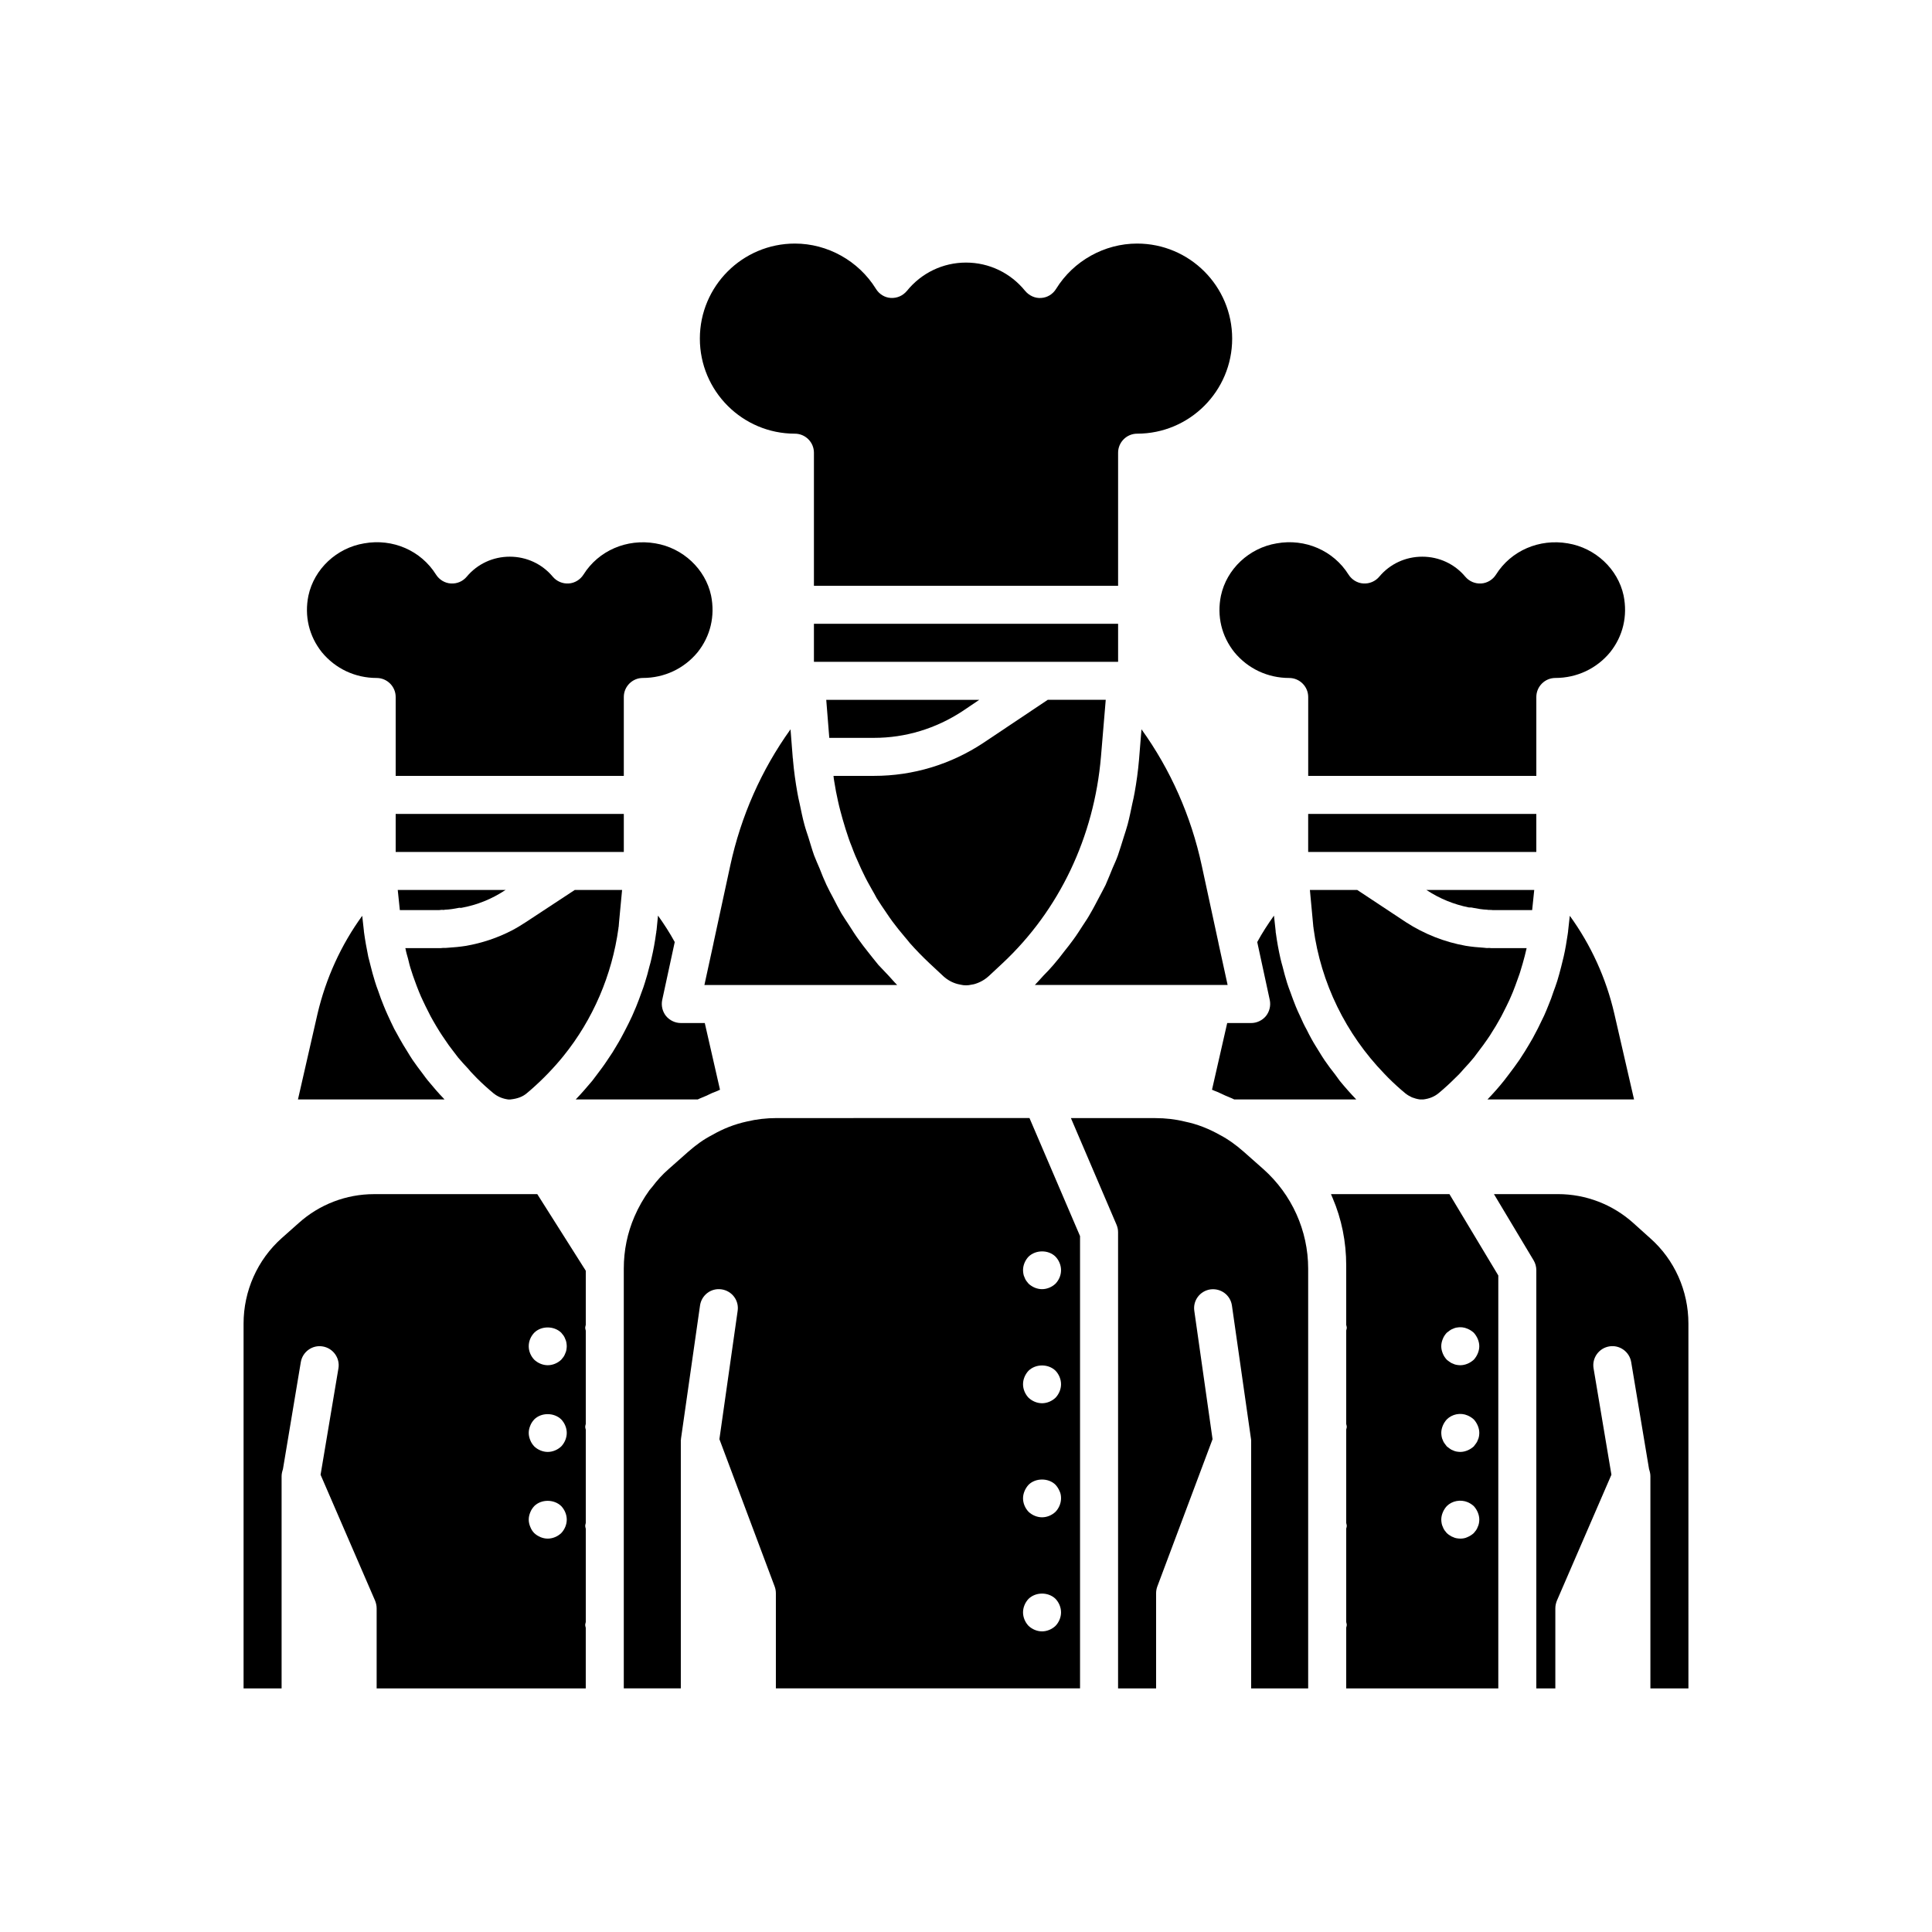 <?xml version="1.0" encoding="UTF-8"?>
<!-- Uploaded to: SVG Repo, www.svgrepo.com, Generator: SVG Repo Mixer Tools -->
<svg fill="#000000" width="800px" height="800px" version="1.1" viewBox="144 144 512 512" xmlns="http://www.w3.org/2000/svg">
 <g>
  <path d="m375.66 339.54c8.312 0 16.375-2.469 23.375-7.055l4.484-3.023h-40.555l0.805 10.078z"/>
  <path d="m533.26 384.48c0.352 0 0.754 0 1.109 0.102 1.258 0.25 2.469 0.453 3.777 0.504 0.152 0.051 0.25 0.051 0.402 0.051h0.203c0.301 0 0.555 0 0.855 0.051h10.43l0.551-5.34h-28.613l0.199 0.098c3.375 2.219 7.106 3.731 11.086 4.535z"/>
  <path d="m490.68 359.7h60.457v10.078h-60.457z"/>
  <path d="m385.14 393.95c1.613 1.812 3.324 3.578 5.141 5.289l3.727 3.477c1.109 1.008 2.418 1.715 3.777 2.066 0.555 0.152 1.059 0.203 1.512 0.301 0.453 0.051 0.957 0.051 1.41 0 0.504-0.102 0.957-0.152 1.41-0.254 1.461-0.402 2.769-1.109 3.93-2.168l3.676-3.426c14.965-14.004 24.234-33.402 26.047-54.715l1.262-15.059h-15.367l-17.027 11.387c-8.664 5.742-18.691 8.766-28.969 8.766h-10.781c0.051 0.504 0.102 1.008 0.203 1.512 0.152 0.906 0.301 1.762 0.453 2.621 0.352 1.711 0.707 3.477 1.16 5.137 0.203 0.754 0.402 1.461 0.605 2.215 0.504 1.715 1.008 3.426 1.613 5.141 0.25 0.707 0.504 1.41 0.805 2.117 0.605 1.664 1.258 3.223 2.016 4.836 0.301 0.707 0.656 1.461 1.008 2.168 0.707 1.512 1.512 2.973 2.316 4.383 0.453 0.754 0.855 1.512 1.258 2.266 0.855 1.359 1.762 2.719 2.672 4.031 0.504 0.707 0.957 1.461 1.512 2.168 1.008 1.359 2.066 2.672 3.176 3.981 0.5 0.551 0.953 1.156 1.457 1.762z"/>
  <path d="m359.7 309.31h80.609v10.078h-80.609z"/>
  <path d="m515.37 432.85 1.008 0.855c0.555 0.453 1.16 0.805 1.812 1.109 0.656 0.25 1.359 0.453 2.117 0.555h0.102 0.754c1.664-0.203 2.973-0.754 4.082-1.664l1.008-0.855c1.512-1.309 2.973-2.719 4.383-4.133 0.453-0.453 0.855-0.957 1.309-1.461 0.906-0.957 1.812-1.965 2.672-3.023 0.453-0.605 0.906-1.211 1.359-1.812 0.754-0.957 1.461-1.965 2.168-2.973 0.453-0.656 0.906-1.309 1.309-2.016 0.656-1.008 1.258-2.016 1.812-3.023 0.402-0.707 0.805-1.41 1.16-2.168 0.555-1.059 1.059-2.117 1.562-3.176 0.301-0.707 0.656-1.461 0.957-2.215 0.453-1.109 0.855-2.266 1.258-3.375 0.25-0.754 0.555-1.461 0.754-2.215 0.406-1.258 0.758-2.57 1.109-3.879 0.152-0.605 0.301-1.211 0.453-1.863 0-0.051 0.051-0.152 0.051-0.25h-8.918c-0.352 0-0.656 0-1.008-0.051-0.555 0.051-1.008 0-1.359-0.051-1.613-0.102-3.176-0.25-4.785-0.504-5.691-1.008-11.035-3.125-15.871-6.246l-12.945-8.566h-12.543l0.906 9.723v0.102c0 0.051 0.051 0.051 0.051 0.102v0.203c1.961 14.555 8.562 28.008 18.738 38.539 1.41 1.508 2.973 2.973 4.535 4.332z"/>
  <path d="m260.34 385.19c0.352-0.051 0.805-0.102 1.16-0.051 0.152 0 0.25 0 0.352-0.051 1.309-0.051 2.519-0.25 3.777-0.504 0.203-0.051 0.402 0.051 0.656 0 4.133-0.754 8.012-2.316 11.539-4.637l0.199-0.098h-28.617l0.555 5.34z"/>
  <path d="m248.86 359.7h60.457v10.078h-60.457z"/>
  <path d="m252.13 398.04c0.25 1.059 0.504 2.117 0.855 3.125 0.254 0.902 0.605 1.812 0.91 2.668 0.352 0.957 0.707 1.965 1.109 2.922 0.352 0.855 0.707 1.715 1.109 2.519 0.453 0.957 0.906 1.914 1.41 2.871 0.402 0.805 0.805 1.613 1.258 2.367 0.555 0.957 1.109 1.914 1.715 2.871 0.453 0.707 0.906 1.41 1.41 2.117 0.652 1.008 1.359 1.965 2.062 2.871 0.504 0.656 0.957 1.258 1.461 1.914 0.855 1.008 1.762 2.016 2.672 2.973 0.402 0.504 0.855 1.008 1.309 1.461 1.359 1.461 2.82 2.82 4.332 4.133l1.008 0.855c1.109 0.906 2.418 1.461 3.93 1.664h0.555c1.965-0.203 3.324-0.754 4.383-1.664l1.008-0.855c3.176-2.769 6.098-5.793 8.715-9.02 7.809-9.672 12.848-21.41 14.559-33.855v-0.254s0.051 0 0.051-0.051l0.105-1.309 0.805-8.512h-12.543l-12.949 8.516c-1.211 0.805-2.469 1.559-3.731 2.215-3.777 1.965-7.859 3.324-12.141 4.082-1.613 0.25-3.172 0.402-4.785 0.5-0.352 0.051-0.805 0.051-1.359 0.051-0.352 0.051-0.656 0.051-1.008 0.051h-8.918c0 0.051 0 0.152 0.051 0.203 0.148 0.855 0.402 1.711 0.652 2.57z"/>
  <path d="m496.73 460.46c0.102 0.301 0.25 0.605 0.402 0.957 2.418 5.641 3.629 11.688 3.629 17.934v15.77c0.051 0.25 0.152 0.504 0.152 0.754-0.004 0.254-0.102 0.457-0.152 0.707v24.789c0.051 0.254 0.152 0.504 0.152 0.754-0.004 0.254-0.102 0.453-0.152 0.707v24.789c0.051 0.25 0.152 0.504 0.152 0.754s-0.102 0.504-0.152 0.707v24.789c0.051 0.25 0.152 0.504 0.152 0.754-0.004 0.25-0.102 0.453-0.152 0.703v16.121h40.305v-109.43l-12.949-21.562zm39.195 87.258c-0.051 0.305-0.152 0.605-0.301 0.906-0.102 0.301-0.25 0.605-0.453 0.906-0.203 0.254-0.406 0.504-0.605 0.758-0.504 0.453-1.059 0.805-1.664 1.059-0.605 0.301-1.258 0.402-1.914 0.402-0.352 0-0.656-0.051-1.008-0.102-0.301-0.051-0.605-0.152-0.906-0.301-0.301-0.102-0.605-0.254-0.855-0.453-0.301-0.152-0.555-0.402-0.805-0.605-0.203-0.25-0.402-0.504-0.605-0.754-0.203-0.301-0.352-0.605-0.453-0.906-0.152-0.301-0.25-0.605-0.301-0.906-0.055-0.355-0.105-0.66-0.105-1.012 0-0.656 0.152-1.309 0.402-1.914s0.605-1.16 1.059-1.664c1.41-1.41 3.629-1.812 5.492-1.059 0.605 0.254 1.16 0.605 1.664 1.059 0.453 0.504 0.805 1.059 1.059 1.664 0.25 0.605 0.402 1.262 0.402 1.914 0 0.352-0.051 0.656-0.102 1.008zm0-22.973c-0.051 0.301-0.152 0.605-0.301 0.906-0.102 0.301-0.254 0.605-0.453 0.855-0.203 0.305-0.406 0.555-0.605 0.809-0.504 0.453-1.059 0.805-1.664 1.059-0.605 0.25-1.258 0.402-1.914 0.402-0.352 0-0.656-0.051-1.008-0.102-0.301-0.051-0.605-0.152-0.906-0.301-0.301-0.102-0.605-0.254-0.855-0.457-0.301-0.203-0.555-0.402-0.805-0.605-0.203-0.25-0.402-0.504-0.605-0.805-0.203-0.25-0.355-0.555-0.453-0.855-0.152-0.301-0.25-0.605-0.301-0.906-0.055-0.352-0.105-0.656-0.105-1.008 0-0.656 0.152-1.309 0.402-1.914 0.25-0.605 0.605-1.16 1.059-1.664 1.41-1.41 3.629-1.863 5.492-1.059 0.605 0.254 1.16 0.605 1.664 1.059 0.453 0.504 0.805 1.059 1.059 1.664 0.25 0.605 0.402 1.258 0.402 1.914 0 0.352-0.051 0.656-0.102 1.008zm-6.852-28.617c0.301-0.152 0.605-0.25 0.906-0.301 1.008-0.203 2.016-0.102 2.922 0.301 0.605 0.254 1.16 0.605 1.664 1.059 0.453 0.504 0.805 1.059 1.059 1.664 0.25 0.602 0.402 1.258 0.402 1.914s-0.152 1.309-0.402 1.914-0.605 1.16-1.059 1.664c-0.504 0.453-1.059 0.805-1.664 1.059-0.602 0.25-1.258 0.398-1.914 0.398-0.352 0-0.656-0.051-1.008-0.102-0.301-0.051-0.605-0.152-0.906-0.301-0.301-0.102-0.605-0.25-0.855-0.453-0.305-0.199-0.555-0.402-0.809-0.605-0.453-0.504-0.805-1.008-1.059-1.664-0.25-0.602-0.402-1.258-0.402-1.91 0-0.656 0.152-1.309 0.402-1.914 0.25-0.656 0.605-1.16 1.059-1.664 0.254-0.203 0.504-0.402 0.805-0.605 0.254-0.199 0.559-0.352 0.859-0.453z"/>
  <path d="m243.82 323.67c2.769 0 5.039 2.266 5.039 5.039v20.906h60.457v-20.91c0-2.769 2.266-5.039 5.039-5.039 5.691 0 10.934-2.469 14.508-6.801 3.426-4.281 4.684-9.621 3.578-15.062-1.512-7.004-7.457-12.594-14.762-13.805-7.559-1.309-15.062 1.914-19.043 8.262-0.855 1.359-2.316 2.266-3.93 2.367-1.613 0.102-3.176-0.555-4.231-1.812-2.824-3.375-6.953-5.289-11.387-5.289-4.434 0-8.566 1.914-11.387 5.289-1.059 1.258-2.57 1.914-4.231 1.812-1.613-0.102-3.074-1.008-3.93-2.367-3.981-6.348-11.438-9.621-19.043-8.262-7.305 1.211-13.25 6.801-14.762 13.855-1.109 5.391 0.152 10.73 3.578 15.016 3.574 4.332 8.812 6.801 14.504 6.801z"/>
  <path d="m243.11 460.46c-7.356 0-14.461 2.719-19.949 7.656l-4.484 3.981c-6.449 5.742-10.129 14.004-10.129 22.672v96.68h10.078v-56.223c0-0.656 0.152-1.258 0.352-1.863l4.734-28.363c0.453-2.769 3.074-4.637 5.793-4.18 2.769 0.453 4.637 3.074 4.184 5.793l-4.734 28.215 14.461 33.402c0.25 0.648 0.398 1.305 0.398 2.008v21.211h55.418v-16.07c-0.051-0.25-0.152-0.504-0.152-0.754 0.004-0.254 0.105-0.508 0.156-0.758v-24.738c-0.051-0.25-0.152-0.504-0.152-0.754 0-0.254 0.102-0.504 0.152-0.754v-24.738c-0.051-0.254-0.152-0.504-0.152-0.754 0-0.254 0.102-0.508 0.152-0.758v-24.738c-0.051-0.25-0.152-0.504-0.152-0.754 0-0.254 0.102-0.504 0.152-0.758v-14.359l-12.848-20.301zm49.625 89.828c-0.957 0.906-2.269 1.461-3.578 1.461s-2.621-0.555-3.578-1.461c-0.453-0.453-0.805-1.008-1.055-1.664-0.254-0.602-0.406-1.258-0.406-1.914s0.152-1.309 0.402-1.914c0.25-0.656 0.605-1.16 1.059-1.664 1.863-1.863 5.238-1.863 7.156 0 0.906 0.961 1.461 2.269 1.461 3.578 0 1.312-0.555 2.621-1.461 3.578zm0-22.973c-0.957 0.906-2.269 1.461-3.578 1.461s-2.621-0.555-3.578-1.461c-0.453-0.504-0.805-1.008-1.059-1.664-0.25-0.605-0.402-1.258-0.402-1.914s0.152-1.309 0.402-1.914c0.25-0.656 0.605-1.16 1.059-1.664 1.863-1.863 5.238-1.863 7.156 0 0.906 0.957 1.461 2.269 1.461 3.578s-0.555 2.621-1.461 3.578zm0-30.129c0.203 0.25 0.402 0.504 0.605 0.754 0.203 0.301 0.352 0.605 0.453 0.906 0.152 0.301 0.25 0.605 0.301 0.906 0.051 0.355 0.102 0.707 0.102 1.012 0 0.301-0.051 0.656-0.102 1.008-0.051 0.301-0.152 0.605-0.301 0.906-0.102 0.301-0.254 0.605-0.453 0.906-0.203 0.25-0.406 0.504-0.605 0.754-0.957 0.91-2.269 1.461-3.578 1.461s-2.621-0.555-3.578-1.461c-0.906-0.957-1.461-2.215-1.461-3.574s0.555-2.621 1.461-3.578c1.867-1.863 5.242-1.863 7.156 0z"/>
  <path d="m349.82 440.3c-2.672 0-5.34 0.301-7.859 0.906-3.273 0.707-6.348 1.914-9.219 3.578-2.266 1.16-4.281 2.621-6.348 4.434l-5.238 4.637c-1.613 1.41-3.023 2.973-4.231 4.586-0.402 0.453-0.605 0.707-0.805 0.957-1.562 2.168-2.922 4.535-3.981 7.004-1.871 4.328-2.828 8.961-2.828 13.797v111.24h15.113v-65.797c0.051-0.102 0.051-0.25 0.051-0.402l5.039-35.266c0.402-2.769 2.922-4.684 5.691-4.281 2.769 0.402 4.684 2.922 4.281 5.691l-4.836 34.008 14.66 39.094c0.203 0.555 0.305 1.16 0.305 1.762v25.191h80.609v-119.86l-13.402-31.285zm73.906 134.57c-0.957 0.906-2.266 1.461-3.574 1.461s-2.621-0.555-3.578-1.461c-0.906-0.957-1.461-2.266-1.461-3.578 0-1.309 0.555-2.621 1.461-3.578 1.914-1.863 5.238-1.863 7.156 0 0.906 0.961 1.457 2.269 1.457 3.578 0 1.312-0.551 2.621-1.461 3.578zm0-30.23c-0.957 0.91-2.266 1.461-3.574 1.461s-2.621-0.555-3.578-1.461c-0.906-0.957-1.461-2.266-1.461-3.574 0-0.656 0.152-1.309 0.402-1.914 0.25-0.605 0.605-1.16 1.059-1.664 1.863-1.863 5.289-1.863 7.156 0 0.453 0.504 0.805 1.059 1.059 1.664 0.301 0.602 0.398 1.258 0.398 1.914 0 1.309-0.551 2.617-1.461 3.574zm0-30.227c-0.957 0.906-2.266 1.461-3.574 1.461s-2.621-0.555-3.578-1.461c-0.906-0.957-1.461-2.266-1.461-3.578 0-1.309 0.555-2.621 1.461-3.578 1.914-1.863 5.238-1.863 7.156 0 0.906 0.957 1.457 2.269 1.457 3.578 0 1.312-0.551 2.621-1.461 3.578zm0-37.383c0.91 0.957 1.461 2.266 1.461 3.578 0 1.359-0.555 2.621-1.461 3.578-0.957 0.906-2.266 1.457-3.574 1.457s-2.621-0.555-3.578-1.461c-0.203-0.25-0.402-0.504-0.605-0.754-0.203-0.301-0.352-0.605-0.453-0.906-0.152-0.301-0.25-0.605-0.301-0.906-0.051-0.355-0.102-0.656-0.102-1.008 0-1.309 0.555-2.621 1.461-3.578 1.914-1.863 5.289-1.863 7.152 0z"/>
  <path d="m478.84 453.86-5.238-4.637c-2.066-1.812-4.082-3.273-6.195-4.383-3.023-1.711-6.098-2.922-9.27-3.578-2.621-0.652-5.293-0.953-7.961-0.953h-22.371l12.09 28.262c0.254 0.605 0.406 1.262 0.406 1.965v120.91h10.078v-25.191c0-0.605 0.102-1.211 0.301-1.762l14.66-39.094-4.836-34.008c-0.402-2.769 1.512-5.289 4.281-5.691 2.769-0.352 5.289 1.512 5.691 4.281l5.039 35.266c0.051 0.25 0.051 0.453 0.051 0.703v65.496h15.113v-111.24c0-10.074-4.332-19.648-11.84-26.348z"/>
  <path d="m581.32 472.14-4.484-4.031c-5.492-4.938-12.594-7.656-19.949-7.656h-16.977l10.531 17.582c0.449 0.754 0.699 1.664 0.699 2.57v110.84h5.039v-21.211c0-0.707 0.152-1.359 0.402-2.016l14.461-33.402-4.734-28.215c-0.453-2.719 1.41-5.34 4.184-5.793 2.719-0.453 5.34 1.41 5.793 4.18l4.734 28.363c0.199 0.605 0.352 1.211 0.352 1.867v56.223h10.078l-0.004-96.68c0-8.668-3.676-16.93-10.125-22.621z"/>
  <path d="m471.14 316.87c3.578 4.332 8.816 6.801 14.508 6.801 2.769 0 5.039 2.266 5.039 5.039v20.906h60.457v-20.91c0-2.769 2.266-5.039 5.039-5.039 5.691 0 10.934-2.469 14.508-6.801 3.426-4.281 4.684-9.621 3.578-15.062-1.512-7.004-7.457-12.594-14.762-13.805-7.559-1.309-15.062 1.914-19.043 8.262-0.855 1.359-2.316 2.266-3.93 2.367-1.613 0.102-3.176-0.555-4.231-1.812-2.824-3.375-6.953-5.289-11.387-5.289-4.434 0-8.566 1.914-11.387 5.289-1.059 1.258-2.621 1.914-4.231 1.812-1.613-0.102-3.074-1.008-3.93-2.367-3.981-6.348-11.488-9.621-19.043-8.262-7.305 1.211-13.25 6.801-14.762 13.855-1.113 5.391 0.148 10.73 3.574 15.016z"/>
  <path d="m354.66 258.93c2.769 0 5.039 2.266 5.039 5.039v35.266h80.609v-35.266c0-2.769 2.266-5.039 5.039-5.039 13.906 0 25.191-11.285 25.191-25.191s-11.285-25.191-25.191-25.191c-8.664 0-16.879 4.586-21.461 11.992-0.855 1.41-2.316 2.316-3.93 2.418-1.613 0.152-3.223-0.605-4.281-1.863-3.883-4.789-9.578-7.508-15.672-7.508-6.098 0-11.789 2.719-15.668 7.508-1.059 1.258-2.57 1.965-4.281 1.863-1.613-0.102-3.074-1.008-3.93-2.418-4.59-7.406-12.801-11.992-21.465-11.992-13.906 0-25.191 11.285-25.191 25.191s11.285 25.191 25.191 25.191z"/>
  <path d="m257.37 430.33c-0.453-0.555-0.855-1.109-1.258-1.664-0.957-1.258-1.914-2.519-2.769-3.777-0.504-0.707-0.906-1.461-1.359-2.168-0.754-1.211-1.512-2.418-2.168-3.629-0.453-0.805-0.855-1.613-1.309-2.367-0.605-1.258-1.211-2.469-1.762-3.727-0.352-0.805-0.754-1.664-1.059-2.469-0.555-1.309-1.008-2.621-1.461-3.93-0.301-0.805-0.605-1.613-0.855-2.469-0.453-1.461-0.855-2.922-1.211-4.383-0.152-0.754-0.402-1.461-0.555-2.168-0.453-2.215-0.855-4.434-1.16-6.699v-0.102l-0.453-4.082c-5.594 7.707-9.621 16.523-11.84 25.945l-5.188 22.723h38.844c-1.566-1.609-3.027-3.324-4.438-5.035z"/>
  <path d="m331.13 434.41c1.008-0.504 2.016-0.957 3.125-1.359 0.203-0.102 0.352-0.203 0.555-0.25l-4.035-17.688h-6.348c-1.512 0-2.973-0.707-3.93-1.863-0.957-1.211-1.309-2.769-1.008-4.231l3.324-15.367c-1.309-2.418-2.82-4.734-4.434-7.004l-0.402 4.031-0.051 0.051v0.402c-0.051 0.051-0.051 0.102-0.051 0.152-0.301 2.266-0.707 4.484-1.211 6.648-0.152 0.754-0.352 1.461-0.555 2.168-0.352 1.461-0.754 2.922-1.211 4.332-0.246 0.855-0.547 1.66-0.852 2.469-0.453 1.309-0.957 2.621-1.461 3.879-0.352 0.855-0.707 1.664-1.059 2.469-0.605 1.258-1.16 2.469-1.812 3.676-0.402 0.754-0.805 1.562-1.258 2.367-0.656 1.211-1.41 2.367-2.117 3.578-0.504 0.707-0.906 1.41-1.41 2.117-0.855 1.309-1.762 2.519-2.719 3.777-0.453 0.555-0.805 1.109-1.258 1.664-1.41 1.664-2.82 3.324-4.383 4.938h32.344c0.703-0.355 1.457-0.605 2.215-0.957z"/>
  <path d="m379.49 402.57-2.719-2.871c-0.957-1.16-1.863-2.316-2.82-3.527-0.805-1.008-1.613-2.066-2.367-3.125-0.906-1.211-1.711-2.519-2.519-3.777-0.707-1.109-1.461-2.168-2.117-3.273-0.754-1.309-1.461-2.719-2.168-4.082-0.605-1.109-1.211-2.266-1.762-3.426-0.656-1.41-1.258-2.871-1.812-4.332-0.504-1.16-1.008-2.316-1.461-3.477-0.555-1.562-1.008-3.176-1.512-4.785-0.355-1.109-0.758-2.219-1.059-3.375-0.504-1.812-0.855-3.68-1.258-5.543-0.203-0.957-0.453-1.914-0.605-2.922-0.504-2.82-0.906-5.691-1.16-8.617v-0.352c0-0.051-0.051-0.051-0.051-0.102l-0.605-7.707c-7.707 10.73-13.148 23.023-15.973 36.125l-4.434 20.504v0.051l-2.414 11.082h51.086c-0.809-0.805-1.512-1.66-2.269-2.469z"/>
  <path d="m468.77 434.36c0.754 0.352 1.562 0.605 2.316 1.008h32.344c-1.562-1.613-2.973-3.223-4.383-4.938-0.402-0.555-0.805-1.109-1.207-1.664-0.957-1.211-1.914-2.469-2.769-3.727-0.504-0.754-0.957-1.461-1.41-2.215-0.707-1.16-1.461-2.316-2.117-3.527-0.453-0.805-0.855-1.613-1.258-2.418-0.656-1.16-1.211-2.367-1.762-3.629-0.402-0.805-0.754-1.613-1.109-2.469-0.504-1.258-1.008-2.57-1.461-3.879-0.309-0.809-0.609-1.613-0.859-2.418-0.453-1.461-0.855-2.922-1.211-4.383-0.203-0.707-0.402-1.41-0.555-2.117-0.504-2.215-0.906-4.434-1.211-6.699 0-0.051 0-0.102-0.051-0.203v-0.301l-0.453-4.133c-1.613 2.266-3.125 4.586-4.434 7.004l3.324 15.367c0.301 1.461-0.051 3.023-1.008 4.231-0.953 1.156-2.414 1.863-3.926 1.863h-6.348l-4.031 17.684c0.203 0.051 0.402 0.152 0.605 0.25 1.008 0.355 1.965 0.859 2.973 1.312z"/>
  <path d="m571.8 412.59c-2.168-9.371-6.195-18.188-11.789-25.895l-0.453 4.082v0.051 0.051c0 0.25-0.102 0.453-0.102 0.707-0.301 1.965-0.605 3.93-1.059 5.894-0.203 0.906-0.453 1.762-0.656 2.672-0.352 1.309-0.656 2.57-1.059 3.828-0.301 0.957-0.656 1.914-1.008 2.871-0.402 1.211-0.805 2.367-1.309 3.527-0.352 0.906-0.754 1.863-1.16 2.769-0.555 1.16-1.109 2.316-1.664 3.426-0.453 0.855-0.906 1.715-1.359 2.57-0.656 1.16-1.359 2.316-2.066 3.477-0.504 0.754-0.957 1.512-1.461 2.266-0.855 1.258-1.812 2.519-2.719 3.727-0.453 0.555-0.855 1.16-1.309 1.711-1.359 1.715-2.871 3.426-4.434 5.039h38.844z"/>
  <path d="m466.91 393.95v-0.051l-4.434-20.504c-2.82-13.148-8.312-25.492-15.973-36.125l-0.656 8.109c-0.25 2.922-0.656 5.844-1.16 8.664-0.148 0.961-0.398 1.918-0.602 2.875-0.402 1.863-0.754 3.727-1.258 5.594-0.301 1.109-0.656 2.168-1.008 3.273-0.504 1.613-1.008 3.273-1.562 4.887-0.402 1.16-0.906 2.215-1.41 3.375-0.605 1.461-1.211 3.023-1.863 4.484-0.555 1.109-1.16 2.219-1.715 3.277-0.754 1.41-1.461 2.82-2.266 4.18-0.605 1.109-1.309 2.168-2.016 3.223-0.855 1.309-1.664 2.621-2.57 3.828-0.754 1.059-1.562 2.066-2.367 3.074-0.906 1.211-1.863 2.418-2.871 3.578-0.809 0.957-1.715 1.914-2.621 2.82-0.805 0.855-1.512 1.711-2.316 2.519h51.086z"/>
 </g>
</svg>